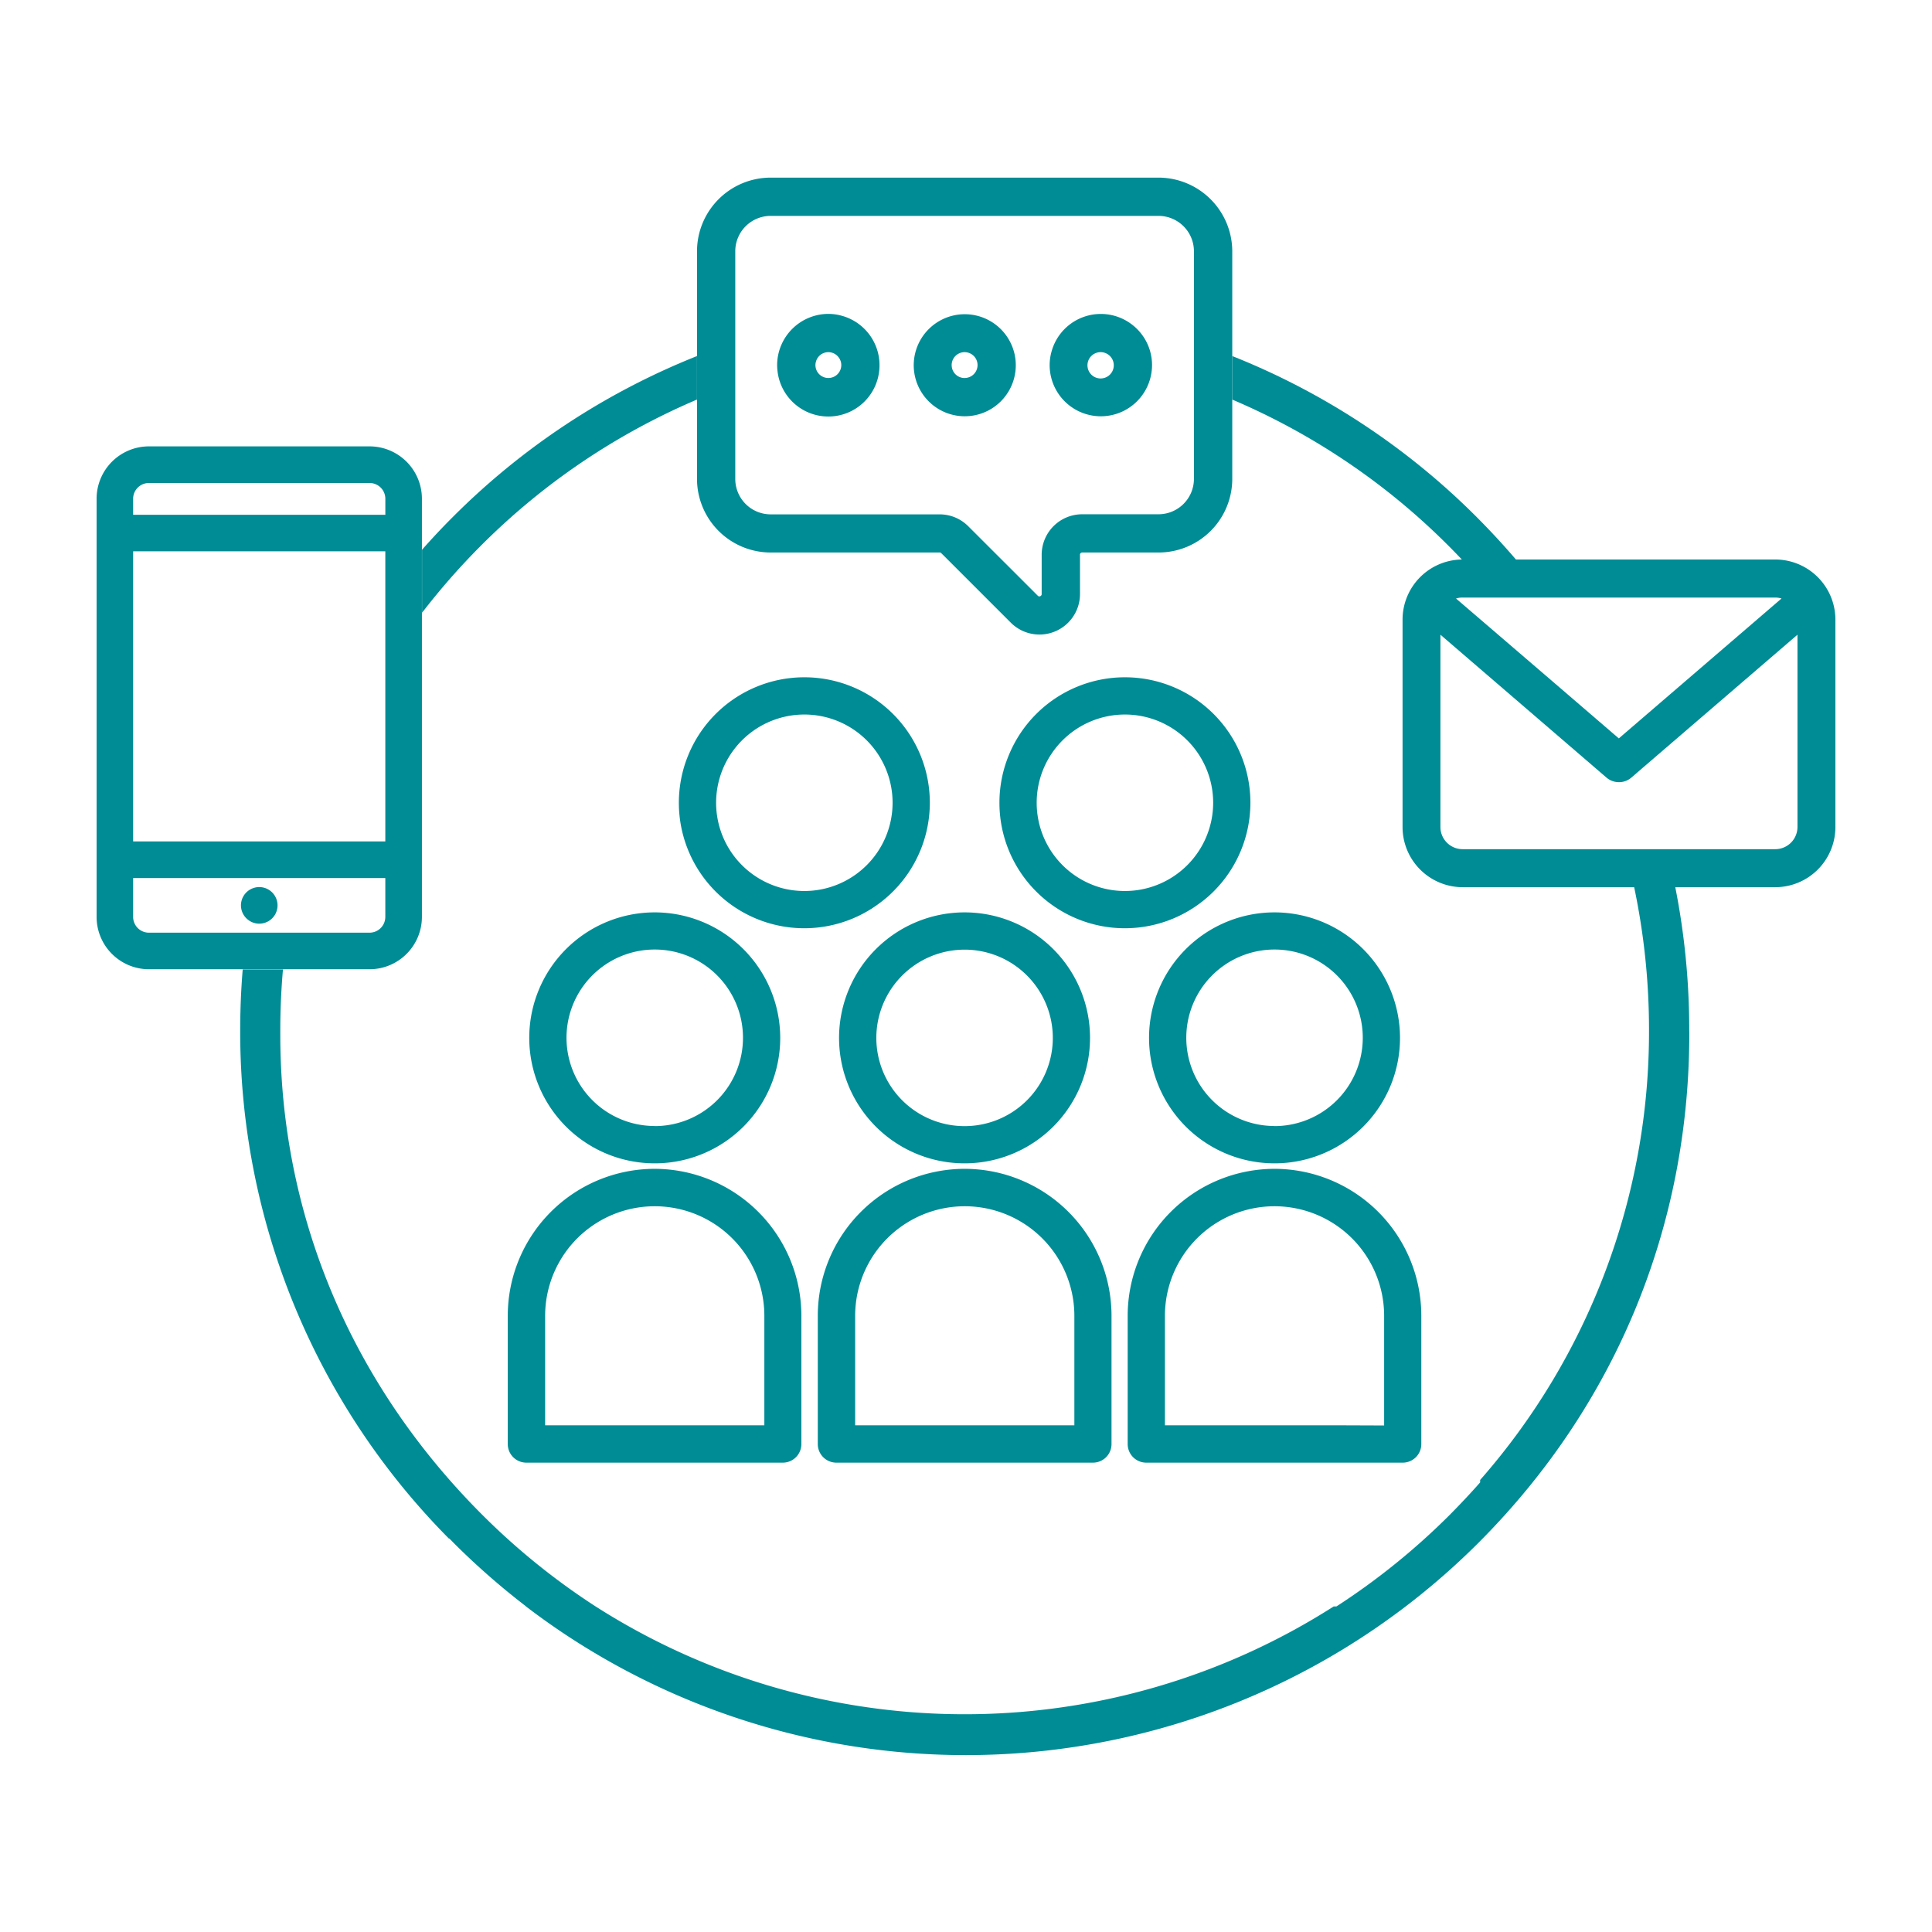 <svg viewBox="0 0 624 624" xmlns="http://www.w3.org/2000/svg"><path d="m211.47 306.72a28.5 28.5 0 1 0 28.53 28.49 28.52 28.52 0 0 0 -28.53-28.49z" fill="none"/><path d="m259.79 230.79a28.5 28.5 0 1 0 28.5 28.49 28.52 28.52 0 0 0 -28.5-28.49z" fill="none"/><path d="m363.33 230.79a28.5 28.5 0 1 0 28.5 28.49 28.52 28.52 0 0 0 -28.5-28.49z" fill="none"/><path d="m311.56 389.55a35.44 35.44 0 0 0 -35.4 35.4v35.4h70.84v-35.35a35.44 35.44 0 0 0 -35.44-35.45z" fill="none"/><path d="m411.65 306.72a28.5 28.5 0 1 0 28.5 28.49 28.53 28.53 0 0 0 -28.5-28.49z" fill="none"/><path d="m311.56 363.71a28.5 28.5 0 1 0 -28.49-28.5 28.53 28.53 0 0 0 28.49 28.5z" fill="none"/><path d="m124.46 161.07a5.1 5.1 0 0 0 -5.09-5.08h-71.27a5.09 5.09 0 0 0 -5.1 5.08v5.19h81.45z" fill="none"/><path d="m307.37 117.91a4.18 4.18 0 1 0 4.18-4.17 4.18 4.18 0 0 0 -4.18 4.17z" fill="none"/><g fill="#008c95"><path d="m211.47 294.68a40.53 40.53 0 1 0 40.53 40.53 40.58 40.58 0 0 0 -40.53-40.53zm0 69a28.5 28.5 0 1 1 28.5-28.5 28.52 28.52 0 0 1 -28.5 28.53z"/><path d="m300.32 259.28a40.53 40.53 0 1 0 -40.53 40.53 40.58 40.58 0 0 0 40.53-40.53zm-40.53 28.5a28.5 28.5 0 1 1 28.5-28.5 28.52 28.52 0 0 1 -28.5 28.5z"/><path d="m403.86 259.28a40.53 40.53 0 1 0 -40.53 40.53 40.58 40.58 0 0 0 40.53-40.53zm-40.53 28.5a28.5 28.5 0 1 1 28.5-28.5 28.52 28.52 0 0 1 -28.5 28.5z"/><path d="m411.65 294.68a40.53 40.53 0 1 0 40.53 40.53 40.57 40.57 0 0 0 -40.53-40.53zm0 69a28.5 28.5 0 1 1 28.5-28.5 28.53 28.53 0 0 1 -28.5 28.53z"/><path d="m271 335.21a40.53 40.53 0 1 0 40.53-40.53 40.57 40.57 0 0 0 -40.53 40.53zm40.53-28.49a28.5 28.5 0 1 1 -28.49 28.49 28.52 28.52 0 0 1 28.52-28.49z"/><path d="m311.56 377.51a47.49 47.49 0 0 0 -47.43 47.49v41.41a6 6 0 0 0 6 6h82.87a6 6 0 0 0 6-6v-41.41a47.48 47.48 0 0 0 -47.44-47.49zm35.44 82.84h-70.8v-35.35a35.4 35.4 0 0 1 70.8 0z"/><path d="m467.86 176.3c1.46 1.45 2.88 2.93 4.3 4.42h17.47q-6-7-12.58-13.61a233.42 233.42 0 0 0 -79.05-52.11v14.06a220.66 220.66 0 0 1 69.86 47.24z"/><path d="m155.27 176.3a220.5 220.5 0 0 1 69.85-47.25v-14.05a233.38 233.38 0 0 0 -79 52.11c-3.4 3.39-6.65 6.88-9.81 10.44v20.37a223.57 223.57 0 0 1 18.96-21.62z"/><path d="m211.47 377.51a47.49 47.49 0 0 0 -47.47 47.49v41.41a6 6 0 0 0 6 6h82.83a6 6 0 0 0 6-6v-41.41a47.49 47.49 0 0 0 -47.36-47.49zm35.4 82.84h-70.8v-35.35a35.4 35.4 0 0 1 70.8 0z"/><path d="m411.65 377.51a47.49 47.49 0 0 0 -47.43 47.49v41.41a6 6 0 0 0 6 6h82.84a6 6 0 0 0 6-6v-41.41a47.49 47.49 0 0 0 -47.41-47.49zm22.23 82.84h-57.63v-35.35a35.4 35.4 0 0 1 70.8 0v35.4z"/><path d="m374.19 57.37h-125.29a23.81 23.81 0 0 0 -23.78 23.78v73.52a23.81 23.81 0 0 0 23.78 23.78h54.62a.64.64 0 0 1 .51.23l22.45 22.44a13.09 13.09 0 0 0 22.34-9.25v-12.71a.63.63 0 0 1 .19-.49.7.7 0 0 1 .51-.22h24.7a23.81 23.81 0 0 0 23.78-23.78v-73.52a23.86 23.86 0 0 0 -23.81-23.78zm11.43 66.85v30.45a11.45 11.45 0 0 1 -11.43 11.43h-24.69a13.09 13.09 0 0 0 -13.06 13.09v12.68a.7.7 0 0 1 -.49.7.66.66 0 0 1 -.76-.16l-22.43-22.41a13 13 0 0 0 -9.24-3.87h-54.62a11.44 11.44 0 0 1 -11.42-11.43v-73.55a11.43 11.43 0 0 1 11.42-11.42h125.29a11.44 11.44 0 0 1 11.43 11.42z"/><path d="m327 112.1a16.48 16.48 0 1 0 1.08 5.81 16.25 16.25 0 0 0 -1.08-5.81zm-15.45 10a4.18 4.18 0 1 1 4.18-4.18 4.18 4.18 0 0 1 -4.18 4.17z"/><path d="m283.41 113.33a16.56 16.56 0 0 0 -11.73-11.4 16.15 16.15 0 0 0 -4.14-.55 16.6 16.6 0 0 0 -16.54 16.53 15.9 15.9 0 0 0 .13 2 16.52 16.52 0 0 0 32.93-2 16.15 16.15 0 0 0 -.65-4.58zm-15.87 8.76a4.18 4.18 0 0 1 -4.17-4.18 4 4 0 0 1 .18-1.15 4.14 4.14 0 0 1 7.23-1.45 4.1 4.1 0 0 1 .94 2.6 4.18 4.18 0 0 1 -4.18 4.18z"/><path d="m365.59 104.81a16.5 16.5 0 0 0 -25.9 8.52 16.1 16.1 0 0 0 -.67 4.58 16.53 16.53 0 0 0 32.94 2 16 16 0 0 0 .13-2 16.48 16.48 0 0 0 -6.5-13.1zm-5.86 13.1a4.25 4.25 0 1 1 -.18-1.15 4 4 0 0 1 .18 1.15z"/><path d="m119.37 144.17h-71.27a16.92 16.92 0 0 0 -16.9 16.9v135.08a16.92 16.92 0 0 0 16.9 16.9h71.27a16.92 16.92 0 0 0 16.9-16.9v-135.08a16.92 16.92 0 0 0 -16.9-16.9zm-76.37 16.9a5.09 5.09 0 0 1 5.1-5.07h71.27a5.1 5.1 0 0 1 5.09 5.08v5.19h-81.46zm81.45 135.08a5.1 5.1 0 0 1 -5.09 5.09h-71.26a5.1 5.1 0 0 1 -5.1-5.09v-12.55h81.45zm0-81.38v57h-81.45v-93.7h81.45z"/><path d="m83.73 286.51a5.6 5.6 0 0 0 -1.74.27 5.89 5.89 0 0 0 -1.8 10.35 5.84 5.84 0 0 0 3.54 1.2 5.91 5.91 0 1 0 0-11.82z"/><path d="m573.39 180.71h-101.23a19.43 19.43 0 0 0 -19.16 19.42v67a19.44 19.44 0 0 0 19.41 19.42h101a19.44 19.44 0 0 0 19.39-19.45v-67a19.44 19.44 0 0 0 -19.41-19.39zm-101 12.29h101a6.73 6.73 0 0 1 2 .31l-50.32 43.27-2.22 1.91-20.58-17.7-32-27.48a6.73 6.73 0 0 1 2.12-.31zm108.16 74.1a7.18 7.18 0 0 1 -7.16 7.17h-101a7.17 7.17 0 0 1 -7.16-7.17v-62.1l51 43.88 2.66 2.29a6.19 6.19 0 0 0 4 1.46 6.1 6.1 0 0 0 4-1.47l3.19-2.75 50.47-43.41z"/><path d="m545.59 332.88c0-.1 0-.19 0-.29a236.43 236.43 0 0 0 -4.51-46.07h-13.28a223.08 223.08 0 0 1 4.8 46.07 219.37 219.37 0 0 1 -54.54 145.41v.79c-3.13 3.55-6.38 7-9.76 10.42a223.45 223.45 0 0 1 -36.66 29.64h-.88a221.42 221.42 0 0 1 -238.39 0 223.38 223.38 0 0 1 -36.65-29.64c-41.75-41.75-65.19-96-65.19-155v-1.56c0-6.56.3-13.08.86-19.54h-13q-.8 9.7-.81 19.54a232.48 232.48 0 0 0 67.48 164.35v-.16c.49.49 1 1 1.45 1.48a237.67 237.67 0 0 0 23.32 20.45h-.06q5.72 4.37 11.66 8.37a234.2 234.2 0 0 0 296.06-28.82c44.2-44.2 68.12-102 68.12-164.49z"/></g></svg>